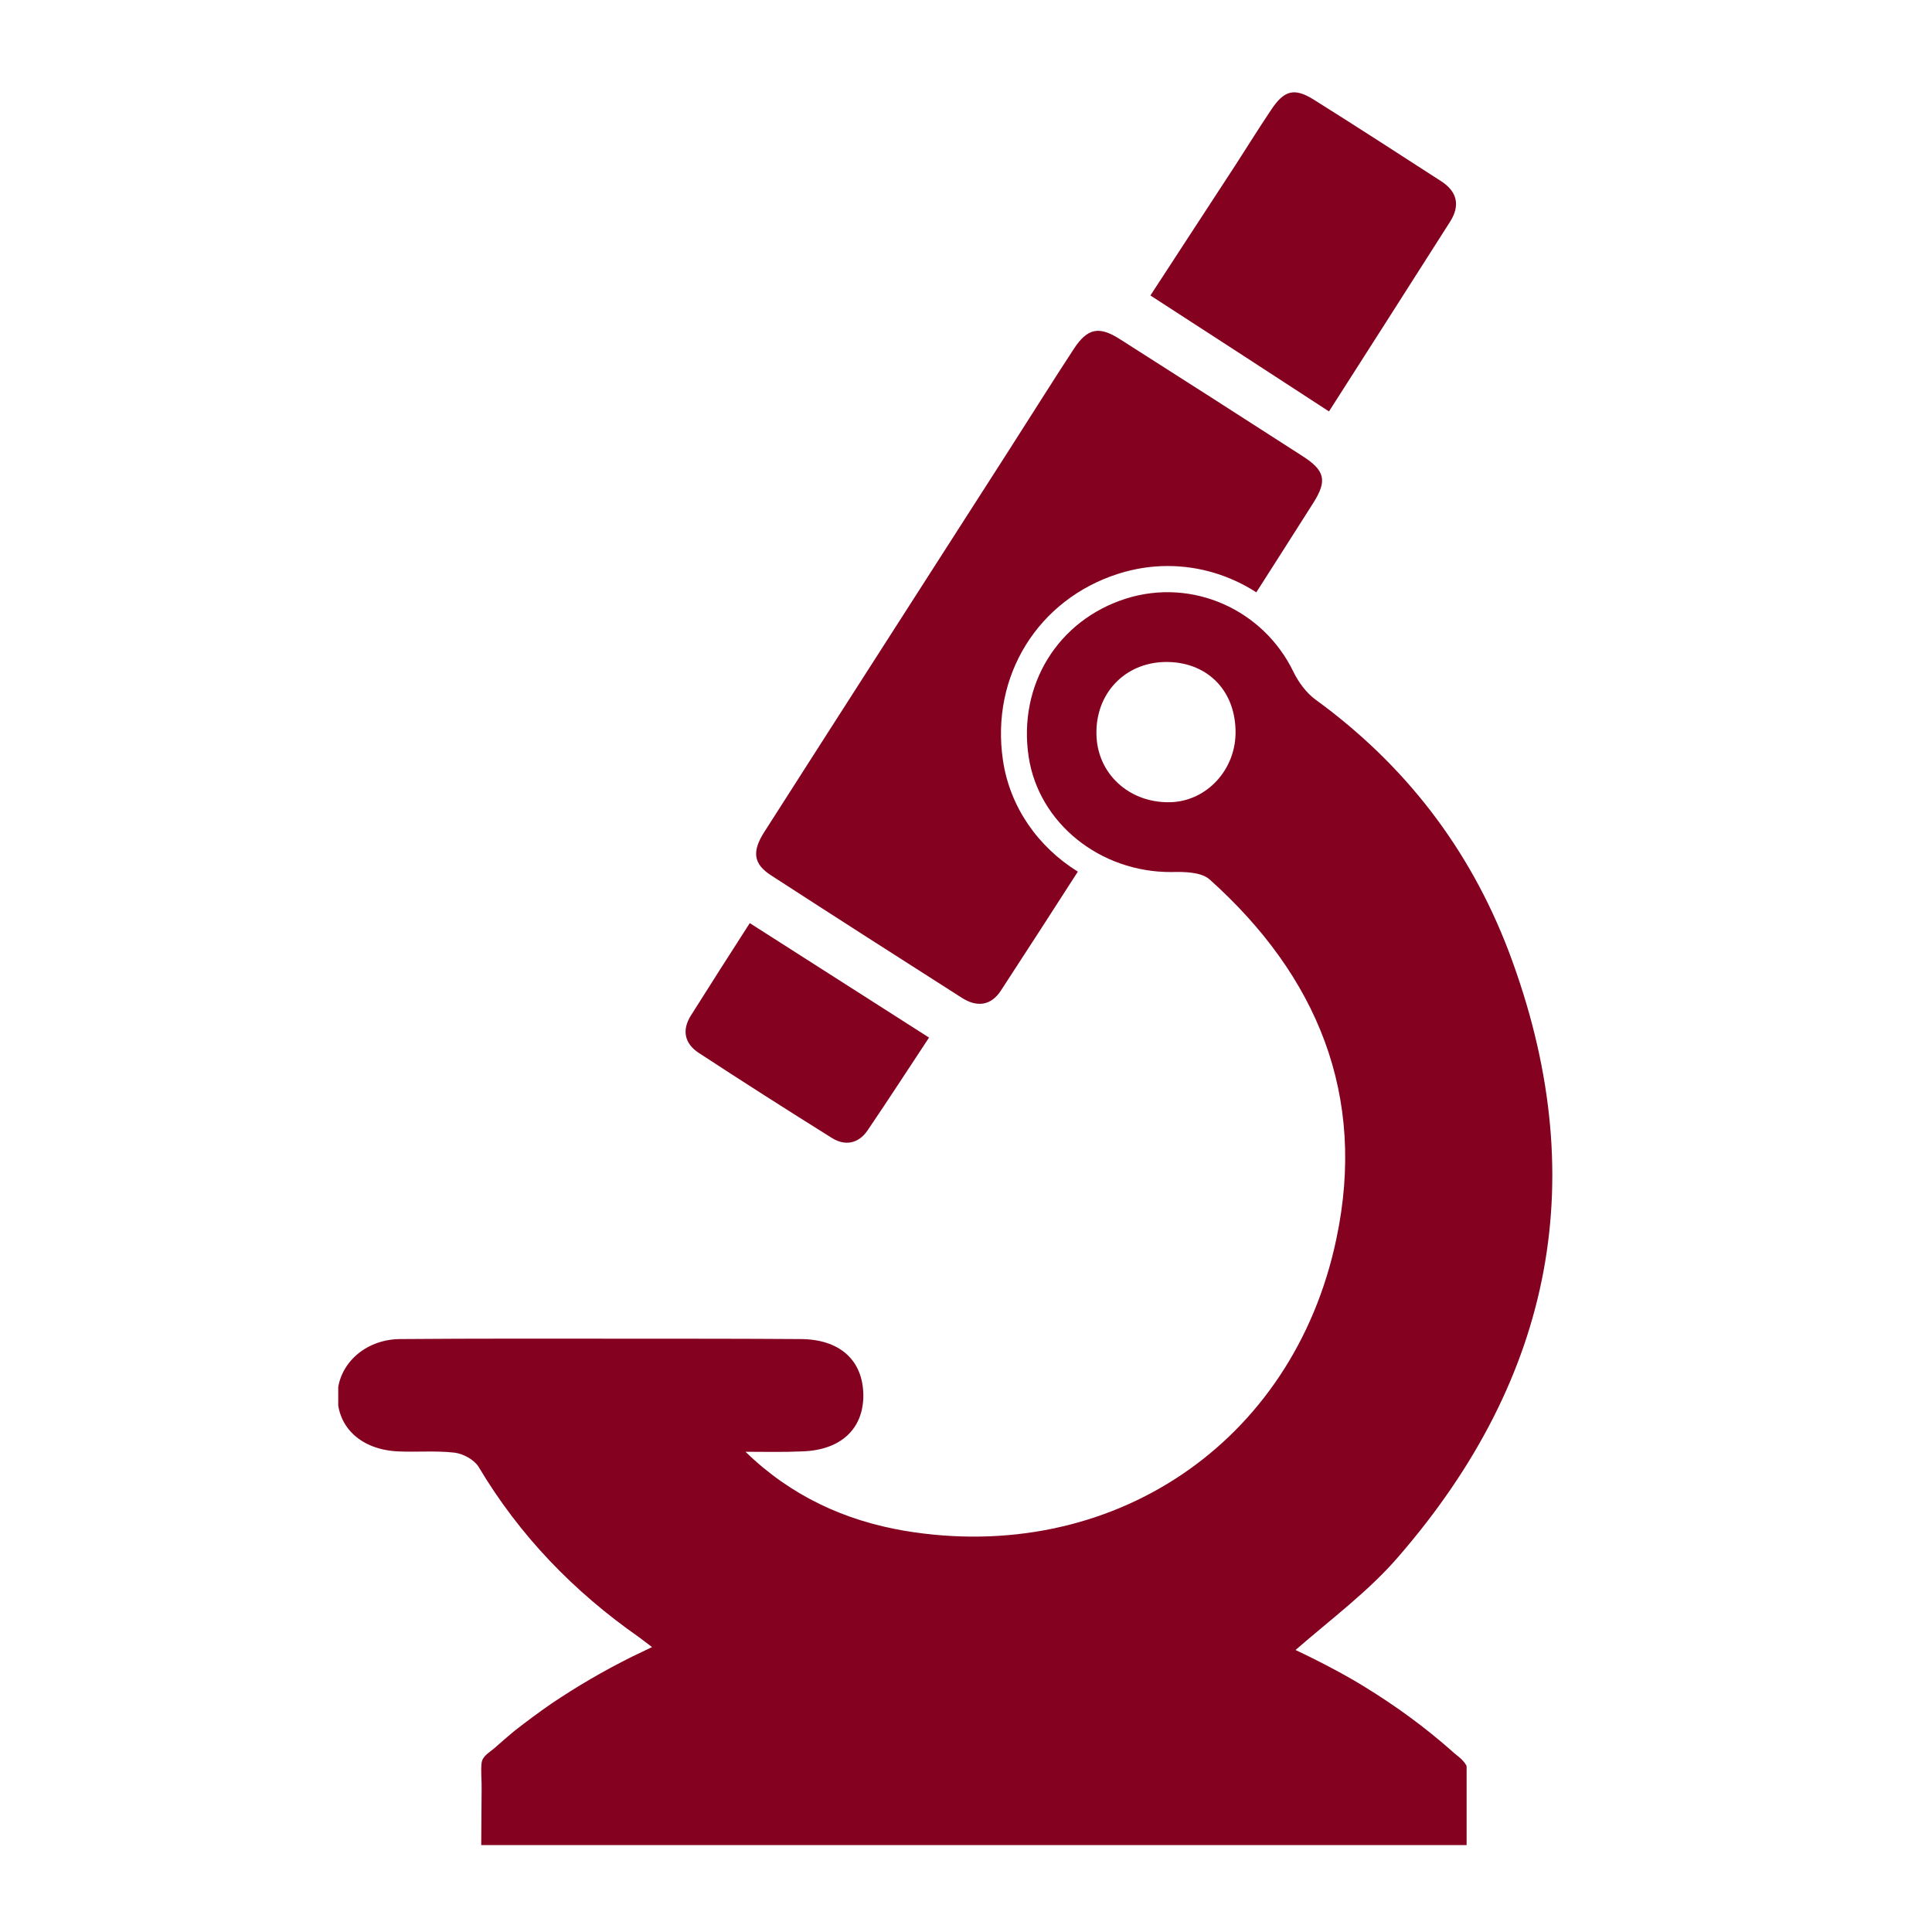 <svg xmlns="http://www.w3.org/2000/svg" xmlns:xlink="http://www.w3.org/1999/xlink" width="80" zoomAndPan="magnify" viewBox="0 0 60 60" height="80" preserveAspectRatio="xMidYMid meet" version="1.0"><defs><clipPath id="9934699492"><path d="M 35 2.688 L 46 2.688 L 46 13 L 35 13 Z M 35 2.688 " clip-rule="nonzero"/></clipPath><clipPath id="67e4026781"><path d="M 10.504 18 L 49 18 L 49 57.438 L 10.504 57.438 Z M 10.504 18 " clip-rule="nonzero"/></clipPath></defs><path fill="#840120" d="M 40.781 15.625 C 40.195 16.551 39.605 17.473 39.016 18.395 C 38.203 17.871 37.254 17.578 36.262 17.578 C 35.742 17.578 35.227 17.66 34.727 17.82 C 32.23 18.617 30.758 21 31.148 23.613 C 31.363 25.07 32.242 26.305 33.473 27.07 C 32.676 28.309 31.883 29.539 31.082 30.766 C 30.777 31.234 30.34 31.289 29.871 30.988 C 27.895 29.727 25.914 28.461 23.945 27.184 C 23.391 26.828 23.348 26.438 23.742 25.828 C 26.27 21.871 28.809 17.922 31.34 13.973 C 32.012 12.926 32.668 11.875 33.348 10.836 C 33.773 10.188 34.133 10.117 34.789 10.539 C 36.672 11.738 38.559 12.945 40.438 14.156 C 41.148 14.609 41.23 14.922 40.781 15.625 " fill-opacity="1" fill-rule="nonzero"/><g clip-path="url(#9934699492)"><path fill="#840120" d="M 35.727 9.176 C 36.566 7.883 37.465 6.516 38.352 5.152 C 38.727 4.574 39.086 3.992 39.469 3.422 C 39.875 2.805 40.191 2.715 40.793 3.09 C 42.125 3.926 43.441 4.777 44.758 5.629 C 45.258 5.953 45.352 6.383 45.035 6.883 C 43.781 8.855 42.516 10.832 41.273 12.777 C 39.43 11.578 37.625 10.402 35.727 9.176 " fill-opacity="1" fill-rule="nonzero"/></g><path fill="#840120" d="M 23.285 28.668 C 25.164 29.867 26.965 31.02 28.852 32.223 C 28.227 33.168 27.594 34.148 26.938 35.113 C 26.656 35.52 26.242 35.598 25.828 35.336 C 24.441 34.469 23.062 33.59 21.695 32.695 C 21.266 32.41 21.168 32 21.453 31.543 C 22.062 30.574 22.684 29.605 23.285 28.668 " fill-opacity="1" fill-rule="nonzero"/><g clip-path="url(#67e4026781)"><path fill="#840120" d="M 36.324 24.914 C 35.055 24.934 34.07 24.02 34.051 22.801 C 34.023 21.547 34.918 20.59 36.164 20.559 C 37.441 20.531 38.344 21.391 38.371 22.684 C 38.402 23.895 37.469 24.898 36.324 24.914 Z M 45.07 54.363 C 44.246 53.637 43.359 52.988 42.418 52.41 C 41.887 52.078 41.328 51.781 40.766 51.5 C 40.59 51.414 40.418 51.328 40.234 51.242 C 41.348 50.273 42.508 49.414 43.422 48.352 C 48.254 42.785 49.484 36.504 46.855 29.547 C 45.637 26.348 43.629 23.746 40.855 21.727 C 40.574 21.523 40.332 21.195 40.176 20.879 C 39.238 18.926 37.027 17.941 34.969 18.59 C 32.852 19.262 31.613 21.273 31.945 23.496 C 32.254 25.562 34.164 27.094 36.379 27.082 C 36.777 27.07 37.309 27.082 37.566 27.312 C 40.91 30.309 42.449 34.02 41.5 38.484 C 40.16 44.844 34.496 48.613 28.086 47.539 C 26.242 47.223 24.57 46.465 23.152 45.086 C 23.738 45.086 24.32 45.102 24.91 45.074 C 26.109 45.039 26.812 44.379 26.812 43.336 C 26.805 42.242 26.078 41.586 24.852 41.586 C 23.102 41.574 21.352 41.574 19.605 41.574 C 17.203 41.574 14.809 41.566 12.414 41.586 C 11.32 41.598 10.48 42.387 10.48 43.355 C 10.48 44.332 11.215 45.016 12.348 45.074 C 12.938 45.102 13.535 45.047 14.113 45.113 C 14.383 45.145 14.723 45.332 14.859 45.547 C 16.137 47.695 17.824 49.434 19.855 50.852 C 19.98 50.949 20.105 51.039 20.25 51.152 C 20.039 51.25 19.824 51.359 19.621 51.453 C 18.75 51.887 17.922 52.371 17.121 52.91 C 16.73 53.18 16.348 53.465 15.977 53.754 C 15.777 53.918 15.562 54.109 15.352 54.293 C 15.199 54.426 14.984 54.535 14.957 54.746 C 14.926 55.012 14.965 55.305 14.957 55.578 C 14.957 56.148 14.945 56.719 14.945 57.301 L 45.547 57.301 L 45.547 54.863 C 45.543 54.848 45.543 54.824 45.531 54.816 C 45.422 54.621 45.23 54.516 45.07 54.363 " fill-opacity="1" fill-rule="nonzero"/></g></svg>